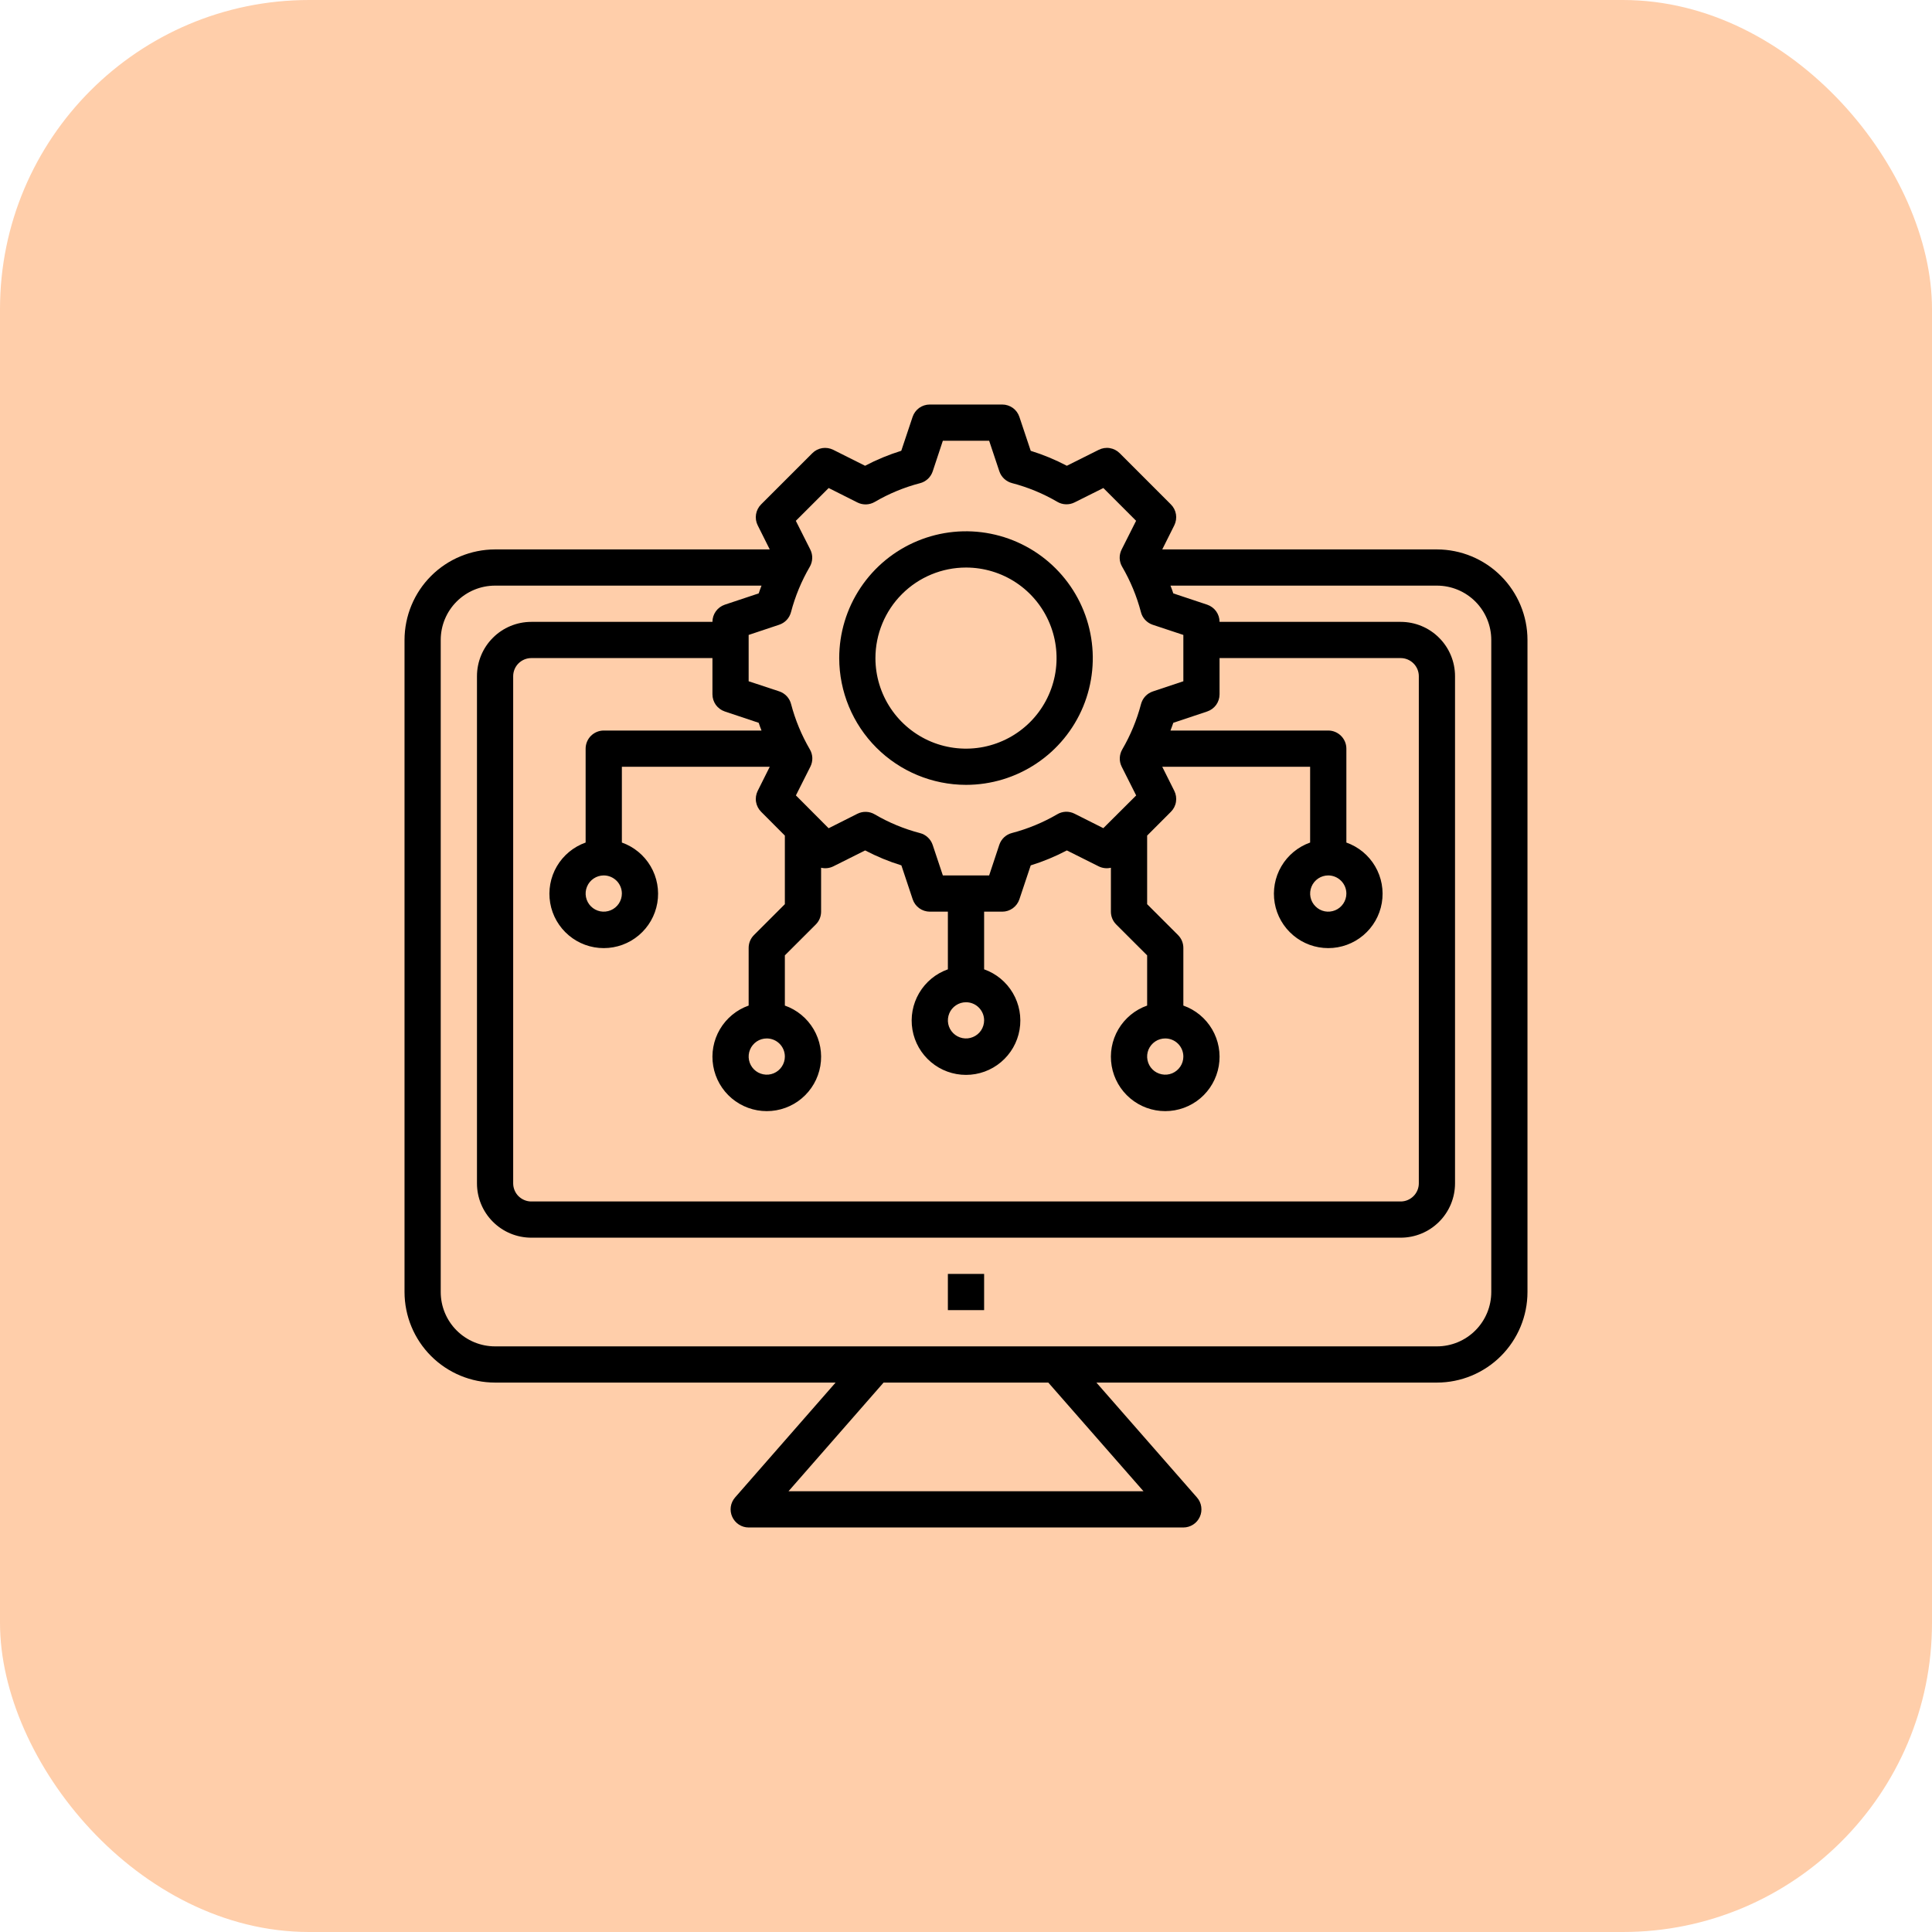<?xml version="1.0" encoding="UTF-8"?> <svg xmlns="http://www.w3.org/2000/svg" width="50" height="50" viewBox="0 0 50 50" fill="none"><rect width="50" height="50" rx="8" fill="#FFCEAA"></rect><g clip-path="url(#clip0_515_71)"><path d="M37.188 14.219H30.079L30.391 13.595C30.434 13.507 30.45 13.407 30.434 13.31C30.418 13.213 30.372 13.123 30.302 13.054L28.977 11.728C28.908 11.659 28.818 11.613 28.721 11.597C28.624 11.581 28.524 11.597 28.436 11.641L27.61 12.054C27.311 11.897 26.998 11.767 26.675 11.667L26.382 10.79C26.351 10.696 26.292 10.615 26.212 10.557C26.132 10.5 26.036 10.469 25.938 10.469H24.062C23.964 10.469 23.868 10.5 23.788 10.557C23.709 10.615 23.649 10.696 23.618 10.789L23.325 11.666C23.002 11.767 22.688 11.896 22.388 12.054L21.564 11.641C21.476 11.597 21.376 11.582 21.279 11.597C21.182 11.613 21.092 11.659 21.023 11.729L19.697 13.054C19.628 13.123 19.582 13.213 19.566 13.31C19.55 13.407 19.565 13.507 19.609 13.595L19.921 14.219H12.812C12.191 14.22 11.595 14.467 11.156 14.906C10.717 15.345 10.47 15.941 10.469 16.562V33.438C10.47 34.059 10.717 34.655 11.156 35.094C11.595 35.533 12.191 35.781 12.812 35.781H21.625L19.024 38.754C18.965 38.822 18.926 38.905 18.913 38.994C18.9 39.083 18.913 39.174 18.95 39.255C18.987 39.337 19.047 39.407 19.122 39.456C19.197 39.505 19.285 39.531 19.375 39.531H30.625C30.715 39.531 30.803 39.505 30.879 39.456C30.954 39.408 31.014 39.338 31.051 39.256C31.089 39.174 31.101 39.083 31.088 38.994C31.075 38.905 31.037 38.822 30.977 38.754L28.375 35.781H37.188C37.809 35.781 38.405 35.533 38.844 35.094C39.283 34.655 39.531 34.059 39.531 33.438V16.562C39.531 15.941 39.283 15.345 38.844 14.906C38.405 14.467 37.809 14.22 37.188 14.219V14.219ZM20.471 15.842C20.579 15.431 20.742 15.037 20.956 14.67C20.995 14.603 21.017 14.527 21.02 14.449C21.023 14.371 21.006 14.294 20.971 14.224L20.596 13.479L21.446 12.63L22.192 13.005C22.262 13.04 22.339 13.056 22.417 13.054C22.495 13.051 22.571 13.029 22.638 12.99C23.005 12.775 23.399 12.612 23.81 12.505C23.886 12.486 23.955 12.447 24.013 12.394C24.07 12.341 24.113 12.274 24.138 12.2L24.401 11.406H25.599L25.863 12.197C25.888 12.272 25.931 12.338 25.989 12.392C26.046 12.445 26.116 12.483 26.192 12.503C26.602 12.61 26.997 12.773 27.363 12.987C27.431 13.027 27.507 13.049 27.585 13.051C27.663 13.054 27.74 13.037 27.81 13.002L28.555 12.63L29.402 13.478L29.027 14.223C28.992 14.293 28.975 14.37 28.977 14.448C28.98 14.526 29.002 14.602 29.042 14.669C29.256 15.036 29.419 15.43 29.527 15.841C29.546 15.917 29.584 15.987 29.638 16.044C29.691 16.101 29.758 16.144 29.832 16.169L30.625 16.432V17.631L29.834 17.895C29.76 17.92 29.693 17.963 29.64 18.02C29.587 18.077 29.549 18.147 29.529 18.223C29.421 18.634 29.258 19.028 29.044 19.395C29.005 19.462 28.983 19.538 28.98 19.616C28.977 19.694 28.994 19.771 29.029 19.841L29.404 20.586L28.554 21.433L27.808 21.058C27.739 21.023 27.661 21.006 27.583 21.008C27.505 21.011 27.429 21.033 27.362 21.073C26.995 21.287 26.601 21.45 26.19 21.558C26.114 21.577 26.045 21.615 25.987 21.668C25.93 21.722 25.887 21.788 25.862 21.863L25.599 22.656H24.401L24.137 21.865C24.112 21.791 24.069 21.724 24.011 21.671C23.954 21.617 23.884 21.579 23.808 21.56C23.398 21.453 23.003 21.29 22.637 21.075C22.569 21.035 22.493 21.013 22.415 21.011C22.337 21.008 22.26 21.025 22.19 21.06L21.445 21.435L20.598 20.585L20.973 19.84C21.008 19.77 21.025 19.692 21.023 19.614C21.02 19.537 20.998 19.46 20.958 19.393C20.744 19.026 20.581 18.632 20.473 18.221C20.454 18.146 20.416 18.076 20.362 18.018C20.309 17.961 20.242 17.918 20.168 17.893L19.375 17.631V16.432L20.166 16.168C20.24 16.143 20.306 16.101 20.36 16.044C20.413 15.987 20.451 15.917 20.471 15.842V15.842ZM31.242 18.413C31.335 18.382 31.416 18.322 31.474 18.243C31.531 18.163 31.562 18.067 31.562 17.969V17.031H36.25C36.374 17.031 36.493 17.081 36.581 17.169C36.669 17.256 36.719 17.376 36.719 17.5V30.625C36.719 30.749 36.669 30.869 36.581 30.956C36.493 31.044 36.374 31.094 36.25 31.094H13.75C13.626 31.094 13.507 31.044 13.418 30.956C13.331 30.869 13.281 30.749 13.281 30.625V17.5C13.281 17.376 13.331 17.256 13.418 17.169C13.507 17.081 13.626 17.031 13.75 17.031H18.438V17.969C18.438 18.067 18.469 18.163 18.526 18.243C18.584 18.322 18.665 18.382 18.758 18.413L19.635 18.706C19.656 18.774 19.682 18.839 19.708 18.906H15.625C15.501 18.906 15.382 18.956 15.293 19.044C15.206 19.131 15.156 19.251 15.156 19.375V21.805C14.844 21.916 14.58 22.133 14.412 22.419C14.244 22.705 14.183 23.042 14.239 23.369C14.295 23.696 14.465 23.992 14.719 24.206C14.972 24.42 15.293 24.537 15.625 24.537C15.957 24.537 16.278 24.42 16.531 24.206C16.785 23.992 16.955 23.696 17.011 23.369C17.067 23.042 17.006 22.705 16.838 22.419C16.67 22.133 16.407 21.916 16.094 21.805V19.844H19.921L19.609 20.468C19.566 20.556 19.55 20.655 19.566 20.752C19.582 20.849 19.628 20.939 19.698 21.009L20.312 21.625V23.4L19.512 24.2C19.424 24.288 19.375 24.407 19.375 24.531V26.024C19.062 26.134 18.799 26.352 18.631 26.638C18.463 26.924 18.402 27.26 18.458 27.587C18.514 27.914 18.684 28.211 18.937 28.425C19.191 28.639 19.512 28.756 19.844 28.756C20.175 28.756 20.497 28.639 20.75 28.425C21.004 28.211 21.174 27.914 21.23 27.587C21.286 27.26 21.225 26.924 21.057 26.638C20.889 26.352 20.625 26.134 20.312 26.024V24.725L21.113 23.925C21.201 23.837 21.25 23.718 21.25 23.594V22.457C21.355 22.482 21.466 22.47 21.564 22.422L22.39 22.009C22.69 22.166 23.004 22.296 23.328 22.396L23.62 23.273C23.651 23.366 23.71 23.447 23.79 23.505C23.869 23.562 23.965 23.593 24.062 23.594H24.531V25.086C24.218 25.197 23.955 25.414 23.787 25.701C23.619 25.987 23.558 26.323 23.614 26.65C23.67 26.977 23.84 27.273 24.094 27.487C24.347 27.701 24.668 27.818 25 27.818C25.332 27.818 25.653 27.701 25.906 27.487C26.16 27.273 26.33 26.977 26.386 26.65C26.442 26.323 26.381 25.987 26.213 25.701C26.045 25.414 25.782 25.197 25.469 25.086V23.594H25.938C26.036 23.594 26.132 23.563 26.212 23.505C26.291 23.448 26.351 23.366 26.382 23.273L26.675 22.396C26.998 22.296 27.311 22.166 27.61 22.009L28.436 22.422C28.534 22.47 28.645 22.482 28.75 22.457V23.594C28.75 23.718 28.799 23.837 28.887 23.925L29.688 24.725V26.024C29.375 26.134 29.111 26.352 28.943 26.638C28.775 26.924 28.714 27.26 28.77 27.587C28.826 27.914 28.996 28.211 29.25 28.425C29.503 28.639 29.825 28.756 30.156 28.756C30.488 28.756 30.809 28.639 31.063 28.425C31.316 28.211 31.486 27.914 31.542 27.587C31.598 27.26 31.537 26.924 31.369 26.638C31.201 26.352 30.938 26.134 30.625 26.024V24.531C30.625 24.407 30.576 24.288 30.488 24.2L29.688 23.4V21.625L30.303 21.009C30.373 20.939 30.419 20.85 30.434 20.753C30.45 20.656 30.435 20.556 30.391 20.468L30.079 19.844H33.906V21.805C33.593 21.916 33.33 22.133 33.162 22.419C32.994 22.705 32.933 23.042 32.989 23.369C33.045 23.696 33.215 23.992 33.469 24.206C33.722 24.42 34.043 24.537 34.375 24.537C34.707 24.537 35.028 24.42 35.281 24.206C35.535 23.992 35.705 23.696 35.761 23.369C35.817 23.042 35.756 22.705 35.588 22.419C35.42 22.133 35.157 21.916 34.844 21.805V19.375C34.844 19.251 34.794 19.131 34.706 19.044C34.618 18.956 34.499 18.906 34.375 18.906H30.292C30.316 18.839 30.344 18.774 30.365 18.706L31.242 18.413ZM16.094 23.125C16.094 23.218 16.066 23.308 16.015 23.385C15.963 23.462 15.89 23.523 15.804 23.558C15.719 23.593 15.624 23.603 15.534 23.585C15.443 23.567 15.359 23.522 15.293 23.456C15.228 23.391 15.183 23.307 15.165 23.216C15.147 23.125 15.156 23.031 15.192 22.946C15.227 22.86 15.287 22.787 15.365 22.735C15.442 22.684 15.532 22.656 15.625 22.656C15.749 22.656 15.868 22.706 15.957 22.794C16.044 22.881 16.094 23.001 16.094 23.125ZM20.312 27.344C20.312 27.436 20.285 27.527 20.233 27.604C20.182 27.681 20.109 27.741 20.023 27.777C19.938 27.812 19.843 27.822 19.752 27.803C19.661 27.785 19.578 27.741 19.512 27.675C19.447 27.61 19.402 27.526 19.384 27.435C19.366 27.344 19.375 27.25 19.411 27.164C19.446 27.079 19.506 27.006 19.583 26.954C19.66 26.902 19.751 26.875 19.844 26.875C19.968 26.875 20.087 26.924 20.175 27.012C20.263 27.1 20.312 27.219 20.312 27.344ZM25.469 26.406C25.469 26.499 25.441 26.59 25.39 26.667C25.338 26.744 25.265 26.804 25.179 26.839C25.094 26.875 25 26.884 24.909 26.866C24.818 26.848 24.734 26.803 24.669 26.738C24.603 26.672 24.558 26.589 24.54 26.498C24.522 26.407 24.532 26.312 24.567 26.227C24.602 26.141 24.663 26.068 24.74 26.017C24.817 25.965 24.907 25.938 25 25.938C25.124 25.938 25.244 25.987 25.331 26.075C25.419 26.163 25.469 26.282 25.469 26.406ZM30.625 27.344C30.625 27.436 30.598 27.527 30.546 27.604C30.494 27.681 30.421 27.741 30.336 27.777C30.25 27.812 30.156 27.822 30.065 27.803C29.974 27.785 29.89 27.741 29.825 27.675C29.759 27.61 29.715 27.526 29.697 27.435C29.678 27.344 29.688 27.25 29.723 27.164C29.759 27.079 29.819 27.006 29.896 26.954C29.973 26.902 30.064 26.875 30.156 26.875C30.281 26.875 30.4 26.924 30.488 27.012C30.576 27.1 30.625 27.219 30.625 27.344ZM34.844 23.125C34.844 23.218 34.816 23.308 34.765 23.385C34.713 23.462 34.64 23.523 34.554 23.558C34.469 23.593 34.374 23.603 34.284 23.585C34.193 23.567 34.109 23.522 34.044 23.456C33.978 23.391 33.933 23.307 33.915 23.216C33.897 23.125 33.907 23.031 33.942 22.946C33.977 22.86 34.038 22.787 34.115 22.735C34.192 22.684 34.282 22.656 34.375 22.656C34.499 22.656 34.618 22.706 34.706 22.794C34.794 22.881 34.844 23.001 34.844 23.125ZM29.594 38.594H20.406L22.867 35.781H27.13L29.594 38.594ZM38.594 33.438C38.594 33.81 38.446 34.168 38.182 34.432C37.918 34.696 37.56 34.844 37.188 34.844H12.812C12.44 34.844 12.082 34.696 11.818 34.432C11.554 34.168 11.406 33.81 11.406 33.438V16.562C11.406 16.189 11.554 15.832 11.818 15.568C12.082 15.304 12.44 15.156 12.812 15.156H19.708C19.684 15.223 19.656 15.289 19.635 15.357L18.758 15.649C18.665 15.681 18.584 15.74 18.526 15.82C18.469 15.9 18.438 15.995 18.438 16.094H13.75C13.377 16.094 13.019 16.242 12.756 16.506C12.492 16.769 12.344 17.127 12.344 17.5V30.625C12.344 30.998 12.492 31.356 12.756 31.619C13.019 31.883 13.377 32.031 13.75 32.031H36.25C36.623 32.031 36.981 31.883 37.244 31.619C37.508 31.356 37.656 30.998 37.656 30.625V17.5C37.656 17.127 37.508 16.769 37.244 16.506C36.981 16.242 36.623 16.094 36.25 16.094H31.562C31.562 15.995 31.531 15.9 31.474 15.82C31.416 15.74 31.335 15.681 31.242 15.649L30.365 15.357C30.344 15.289 30.318 15.223 30.292 15.156H37.188C37.56 15.156 37.918 15.304 38.182 15.568C38.446 15.832 38.594 16.189 38.594 16.562V33.438Z" fill="black"></path><path d="M25.469 32.969H24.531V33.906H25.469V32.969Z" fill="black"></path><path d="M25 20.312C25.649 20.312 26.283 20.12 26.823 19.759C27.363 19.399 27.783 18.887 28.032 18.287C28.28 17.687 28.345 17.028 28.218 16.391C28.092 15.755 27.779 15.17 27.32 14.711C26.861 14.252 26.277 13.94 25.64 13.813C25.004 13.686 24.344 13.751 23.744 14C23.145 14.248 22.632 14.669 22.272 15.208C21.911 15.748 21.719 16.382 21.719 17.031C21.72 17.901 22.066 18.735 22.681 19.35C23.296 19.965 24.13 20.311 25 20.312V20.312ZM25 14.688C25.463 14.688 25.917 14.825 26.302 15.082C26.688 15.34 26.988 15.706 27.165 16.134C27.343 16.563 27.389 17.034 27.299 17.488C27.208 17.943 26.985 18.361 26.657 18.689C26.329 19.016 25.912 19.239 25.457 19.33C25.003 19.42 24.531 19.374 24.103 19.197C23.675 19.019 23.309 18.719 23.051 18.333C22.794 17.948 22.656 17.495 22.656 17.031C22.657 16.41 22.904 15.814 23.343 15.375C23.783 14.935 24.379 14.688 25 14.688V14.688Z" fill="black"></path></g><defs><clipPath id="clip0_515_71"><rect width="30" height="30" fill="white" transform="translate(10 10)"></rect></clipPath></defs></svg> 